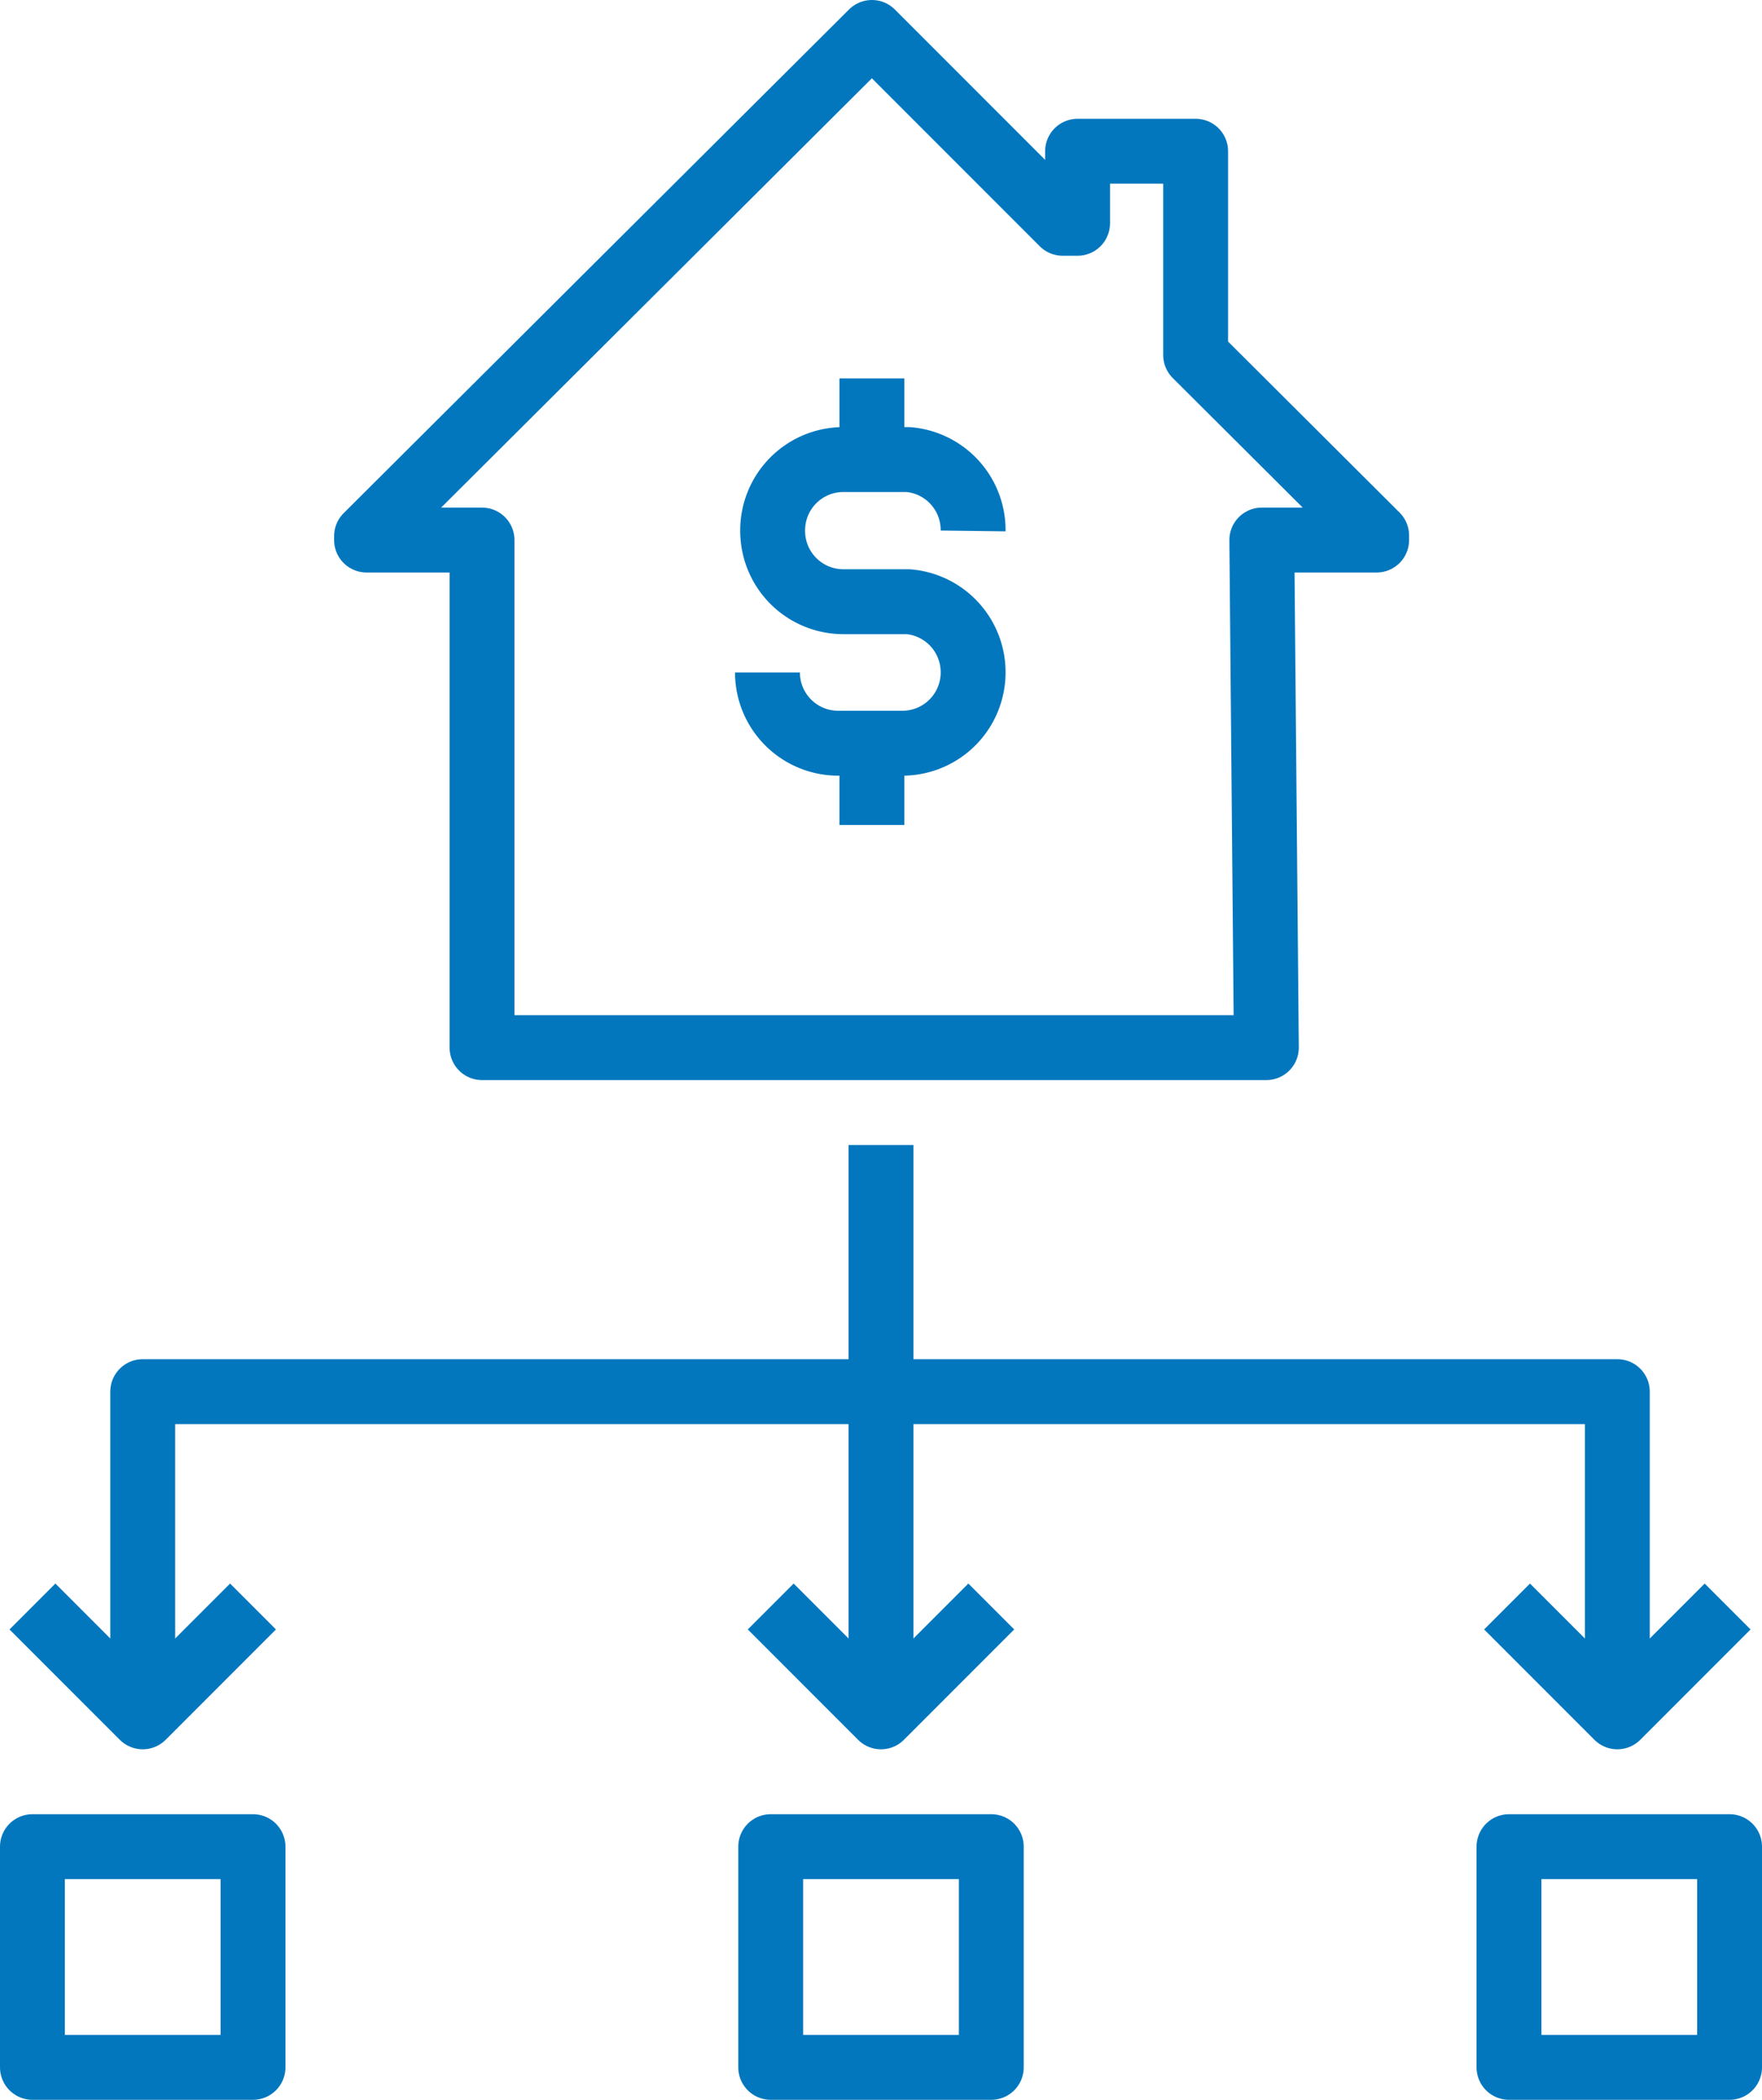 <svg xmlns="http://www.w3.org/2000/svg" viewBox="0 0 27.16 32.35"><defs><style>.cls-1{fill:none;stroke:#0377be;stroke-linejoin:round;}</style></defs><g id="Layer_2" data-name="Layer 2"><g id="Layer_1-2" data-name="Layer 1"><polygon class="cls-1" points="21.22 8.25 18.43 5.47 18.43 2.33 16.61 2.33 16.61 2.93 16.61 3.44 16.38 3.44 13.44 0.5 5.65 8.26 5.65 8.32 7.43 8.32 7.43 16.14 19.52 16.14 19.45 8.32 21.22 8.32 21.22 8.25"/><path class="cls-1" d="M11.83,10.36h0a1.09,1.09,0,0,0,1.09,1.09h1A1.09,1.09,0,0,0,15,10.36h0A1.09,1.09,0,0,0,14,9.27h-1a1.09,1.09,0,0,1-1.09-1.09h0a1.09,1.09,0,0,1,1.09-1.1h1A1.09,1.09,0,0,1,15,8.18h0"/><line class="cls-1" x1="13.44" y1="7.08" x2="13.44" y2="5.83"/><line class="cls-1" x1="13.44" y1="12.71" x2="13.44" y2="11.45"/><polyline class="cls-1" points="2.2 25.92 2.2 21.44 13.58 21.44 13.58 26.08"/><polyline class="cls-1" points="15.28 24.75 13.58 26.45 11.88 24.75"/><polyline class="cls-1" points="24.93 25.92 24.93 21.44 13.58 21.44 13.58 17.64"/><polyline class="cls-1" points="3.9 24.75 2.2 26.45 0.5 24.75"/><polyline class="cls-1" points="26.63 24.75 24.93 26.45 23.23 24.75"/><rect class="cls-1" x="0.5" y="28.45" width="3.4" height="3.4"/><rect class="cls-1" x="11.88" y="28.45" width="3.4" height="3.4"/><rect class="cls-1" x="23.26" y="28.45" width="3.4" height="3.4"/></g></g></svg>
